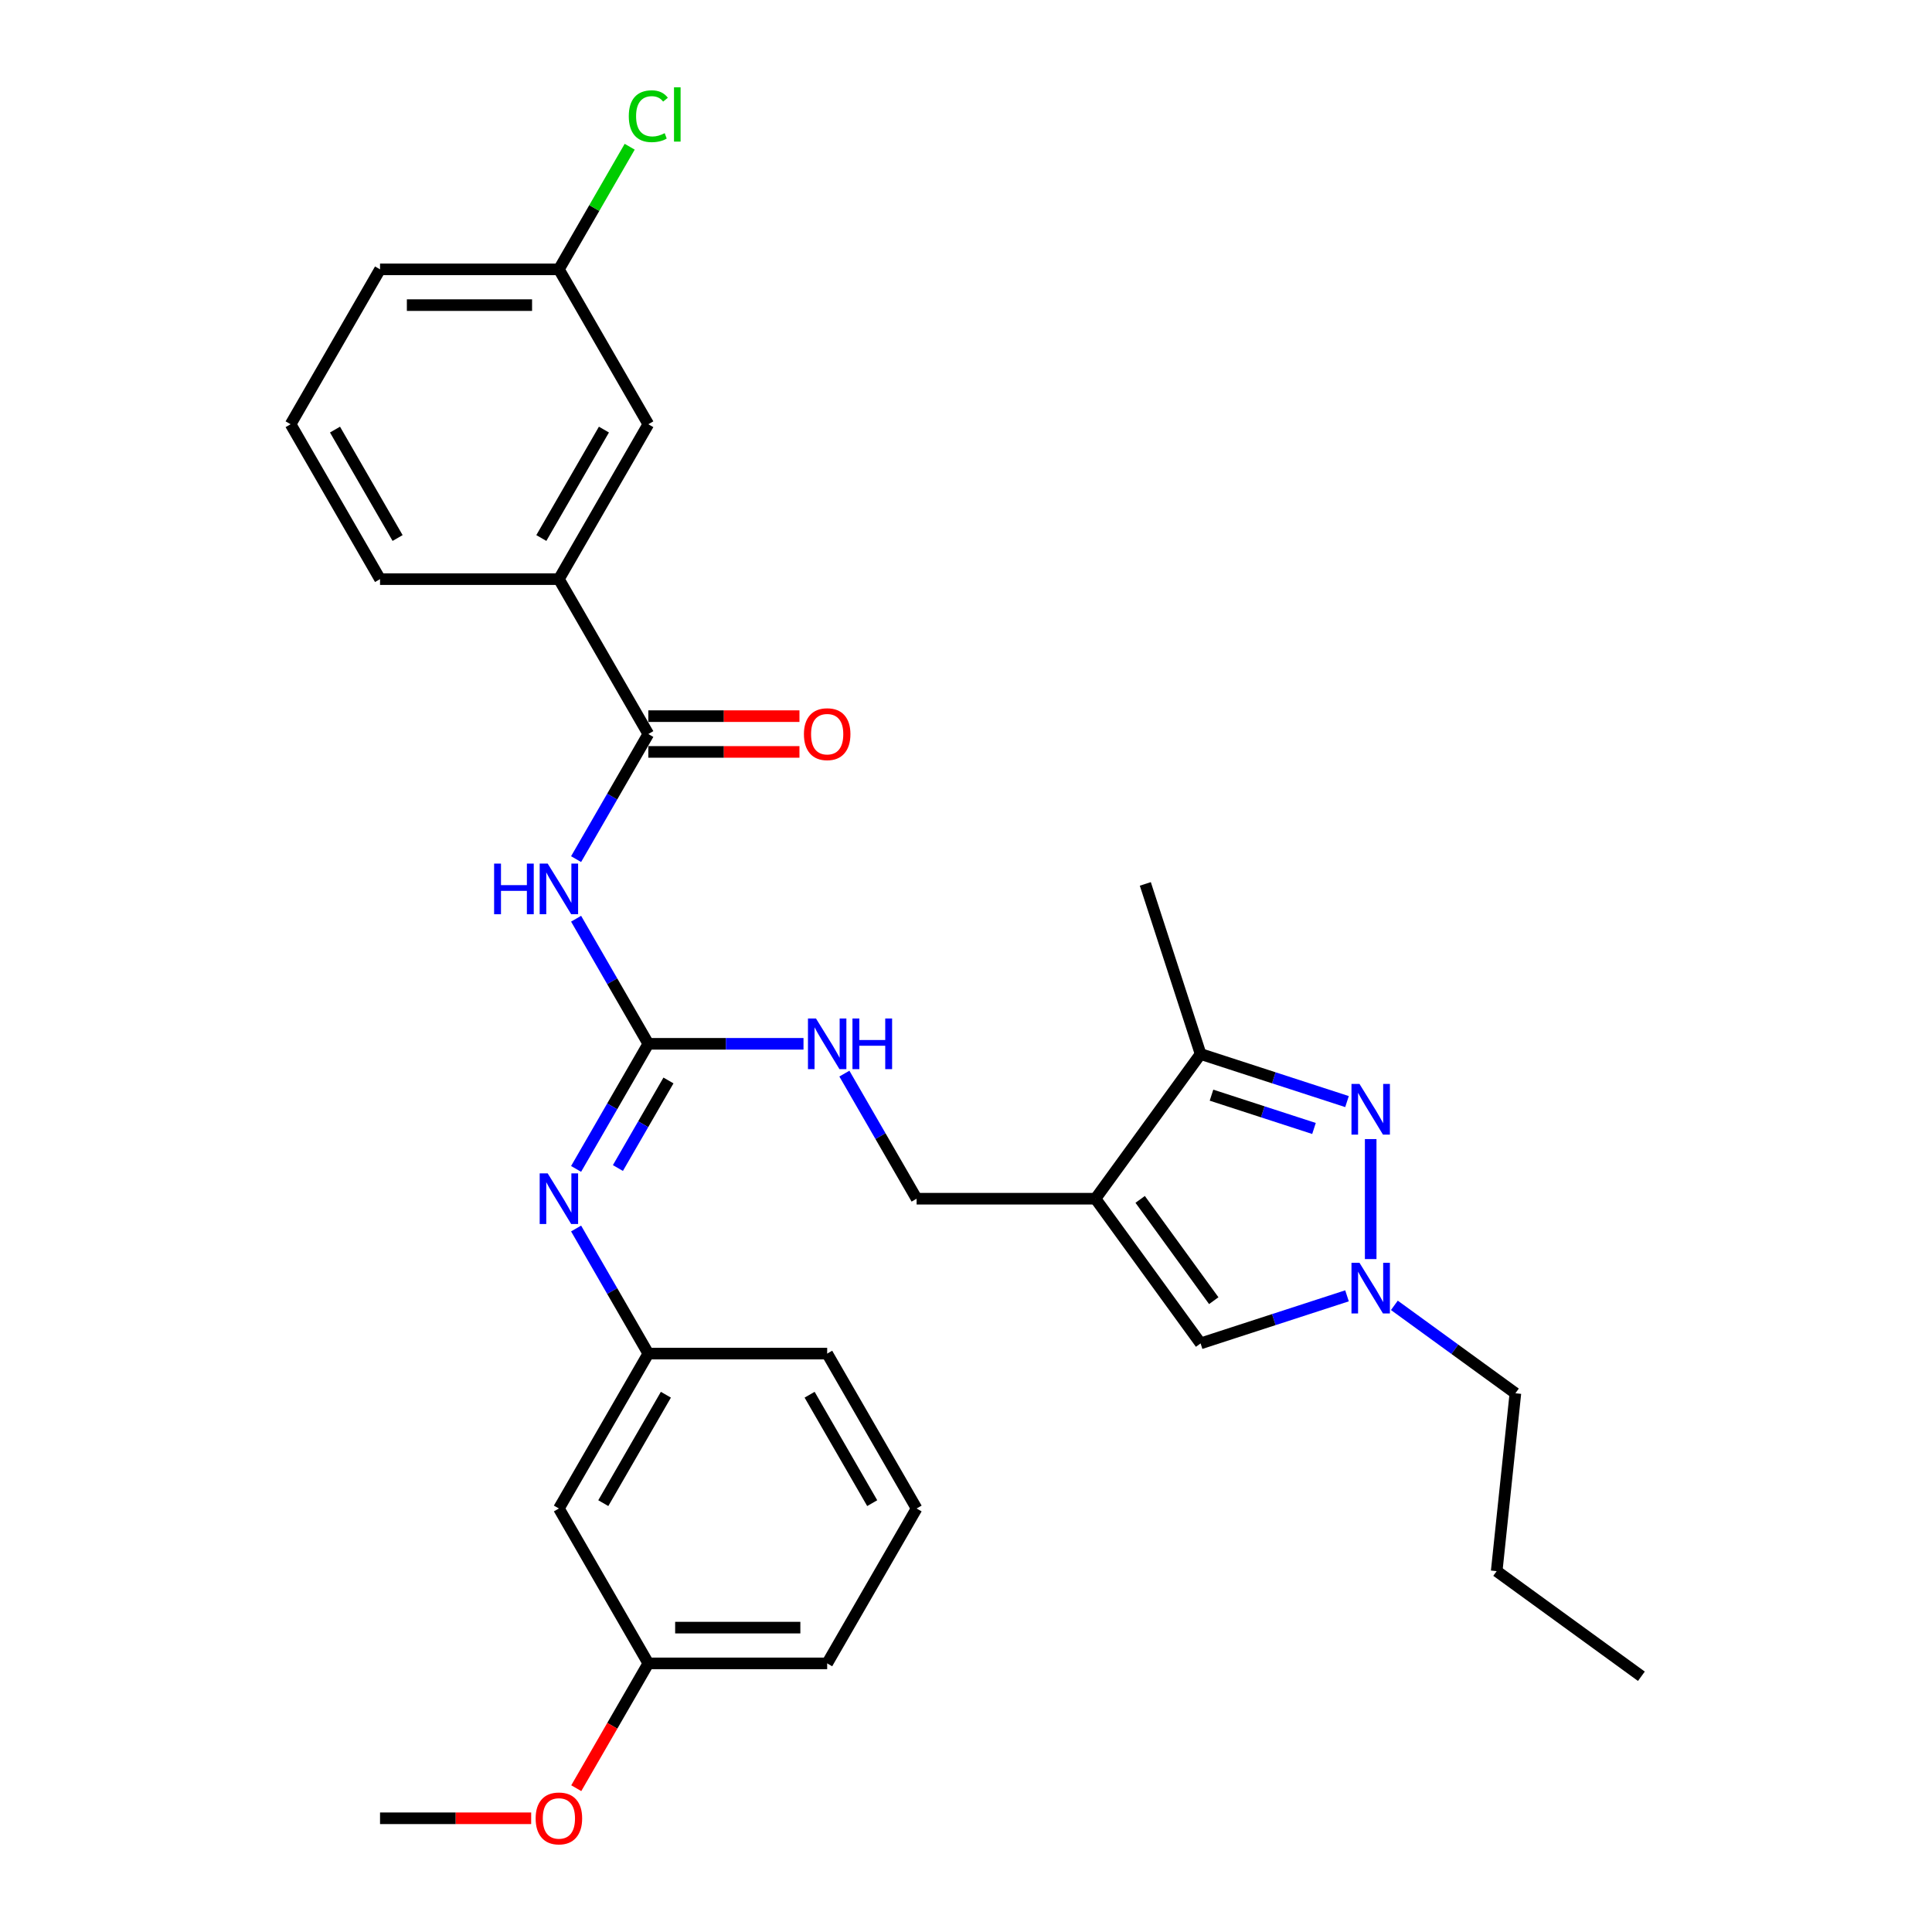 <?xml version='1.0' encoding='iso-8859-1'?>
<svg version='1.1' baseProfile='full'
              xmlns='http://www.w3.org/2000/svg'
                      xmlns:rdkit='http://www.rdkit.org/xml'
                      xmlns:xlink='http://www.w3.org/1999/xlink'
                  xml:space='preserve'
width='1000px' height='1000px' viewBox='0 0 1000 1000'>
<!-- END OF HEADER -->
<rect style='opacity:1.0;fill:#FFFFFF;stroke:none' width='1000' height='1000' x='0' y='0'> </rect>
<path class='bond-5' d='M 567.008,620.449 L 621.423,545.555' style='fill:none;fill-rule:evenodd;stroke:#000000;stroke-width:6px;stroke-linecap:butt;stroke-linejoin:miter;stroke-opacity:1' />
<path class='bond-6' d='M 567.008,620.449 L 621.423,695.344' style='fill:none;fill-rule:evenodd;stroke:#000000;stroke-width:6px;stroke-linecap:butt;stroke-linejoin:miter;stroke-opacity:1' />
<path class='bond-6' d='M 590.149,620.801 L 628.239,673.227' style='fill:none;fill-rule:evenodd;stroke:#000000;stroke-width:6px;stroke-linecap:butt;stroke-linejoin:miter;stroke-opacity:1' />
<path class='bond-10' d='M 567.008,620.449 L 474.433,620.449' style='fill:none;fill-rule:evenodd;stroke:#000000;stroke-width:6px;stroke-linecap:butt;stroke-linejoin:miter;stroke-opacity:1' />
<path class='bond-0' d='M 697.21,570.179 L 659.316,557.867' style='fill:none;fill-rule:evenodd;stroke:#0000FF;stroke-width:6px;stroke-linecap:butt;stroke-linejoin:miter;stroke-opacity:1' />
<path class='bond-0' d='M 659.316,557.867 L 621.423,545.555' style='fill:none;fill-rule:evenodd;stroke:#000000;stroke-width:6px;stroke-linecap:butt;stroke-linejoin:miter;stroke-opacity:1' />
<path class='bond-0' d='M 680.12,584.094 L 653.595,575.476' style='fill:none;fill-rule:evenodd;stroke:#0000FF;stroke-width:6px;stroke-linecap:butt;stroke-linejoin:miter;stroke-opacity:1' />
<path class='bond-0' d='M 653.595,575.476 L 627.069,566.857' style='fill:none;fill-rule:evenodd;stroke:#000000;stroke-width:6px;stroke-linecap:butt;stroke-linejoin:miter;stroke-opacity:1' />
<path class='bond-30' d='M 709.467,589.585 L 709.467,651.699' style='fill:none;fill-rule:evenodd;stroke:#0000FF;stroke-width:6px;stroke-linecap:butt;stroke-linejoin:miter;stroke-opacity:1' />
<path class='bond-1' d='M 298.187,475.528 L 316.879,507.902' style='fill:none;fill-rule:evenodd;stroke:#0000FF;stroke-width:6px;stroke-linecap:butt;stroke-linejoin:miter;stroke-opacity:1' />
<path class='bond-1' d='M 316.879,507.902 L 335.571,540.277' style='fill:none;fill-rule:evenodd;stroke:#000000;stroke-width:6px;stroke-linecap:butt;stroke-linejoin:miter;stroke-opacity:1' />
<path class='bond-4' d='M 298.187,444.682 L 316.879,412.307' style='fill:none;fill-rule:evenodd;stroke:#0000FF;stroke-width:6px;stroke-linecap:butt;stroke-linejoin:miter;stroke-opacity:1' />
<path class='bond-4' d='M 316.879,412.307 L 335.571,379.932' style='fill:none;fill-rule:evenodd;stroke:#000000;stroke-width:6px;stroke-linecap:butt;stroke-linejoin:miter;stroke-opacity:1' />
<path class='bond-2' d='M 335.571,540.277 L 375.73,540.277' style='fill:none;fill-rule:evenodd;stroke:#000000;stroke-width:6px;stroke-linecap:butt;stroke-linejoin:miter;stroke-opacity:1' />
<path class='bond-2' d='M 375.73,540.277 L 415.889,540.277' style='fill:none;fill-rule:evenodd;stroke:#0000FF;stroke-width:6px;stroke-linecap:butt;stroke-linejoin:miter;stroke-opacity:1' />
<path class='bond-7' d='M 335.571,540.277 L 316.879,572.652' style='fill:none;fill-rule:evenodd;stroke:#000000;stroke-width:6px;stroke-linecap:butt;stroke-linejoin:miter;stroke-opacity:1' />
<path class='bond-7' d='M 316.879,572.652 L 298.187,605.026' style='fill:none;fill-rule:evenodd;stroke:#0000FF;stroke-width:6px;stroke-linecap:butt;stroke-linejoin:miter;stroke-opacity:1' />
<path class='bond-7' d='M 345.998,559.247 L 332.913,581.909' style='fill:none;fill-rule:evenodd;stroke:#000000;stroke-width:6px;stroke-linecap:butt;stroke-linejoin:miter;stroke-opacity:1' />
<path class='bond-7' d='M 332.913,581.909 L 319.829,604.571' style='fill:none;fill-rule:evenodd;stroke:#0000FF;stroke-width:6px;stroke-linecap:butt;stroke-linejoin:miter;stroke-opacity:1' />
<path class='bond-3' d='M 697.21,670.719 L 659.316,683.032' style='fill:none;fill-rule:evenodd;stroke:#0000FF;stroke-width:6px;stroke-linecap:butt;stroke-linejoin:miter;stroke-opacity:1' />
<path class='bond-3' d='M 659.316,683.032 L 621.423,695.344' style='fill:none;fill-rule:evenodd;stroke:#000000;stroke-width:6px;stroke-linecap:butt;stroke-linejoin:miter;stroke-opacity:1' />
<path class='bond-18' d='M 721.724,675.642 L 753.043,698.397' style='fill:none;fill-rule:evenodd;stroke:#0000FF;stroke-width:6px;stroke-linecap:butt;stroke-linejoin:miter;stroke-opacity:1' />
<path class='bond-18' d='M 753.043,698.397 L 784.362,721.151' style='fill:none;fill-rule:evenodd;stroke:#000000;stroke-width:6px;stroke-linecap:butt;stroke-linejoin:miter;stroke-opacity:1' />
<path class='bond-8' d='M 335.571,379.932 L 289.283,299.76' style='fill:none;fill-rule:evenodd;stroke:#000000;stroke-width:6px;stroke-linecap:butt;stroke-linejoin:miter;stroke-opacity:1' />
<path class='bond-12' d='M 335.571,389.19 L 374.684,389.19' style='fill:none;fill-rule:evenodd;stroke:#000000;stroke-width:6px;stroke-linecap:butt;stroke-linejoin:miter;stroke-opacity:1' />
<path class='bond-12' d='M 374.684,389.19 L 413.796,389.19' style='fill:none;fill-rule:evenodd;stroke:#FF0000;stroke-width:6px;stroke-linecap:butt;stroke-linejoin:miter;stroke-opacity:1' />
<path class='bond-12' d='M 335.571,370.675 L 374.684,370.675' style='fill:none;fill-rule:evenodd;stroke:#000000;stroke-width:6px;stroke-linecap:butt;stroke-linejoin:miter;stroke-opacity:1' />
<path class='bond-12' d='M 374.684,370.675 L 413.796,370.675' style='fill:none;fill-rule:evenodd;stroke:#FF0000;stroke-width:6px;stroke-linecap:butt;stroke-linejoin:miter;stroke-opacity:1' />
<path class='bond-19' d='M 621.423,545.555 L 592.815,457.51' style='fill:none;fill-rule:evenodd;stroke:#000000;stroke-width:6px;stroke-linecap:butt;stroke-linejoin:miter;stroke-opacity:1' />
<path class='bond-11' d='M 298.187,635.872 L 316.879,668.247' style='fill:none;fill-rule:evenodd;stroke:#0000FF;stroke-width:6px;stroke-linecap:butt;stroke-linejoin:miter;stroke-opacity:1' />
<path class='bond-11' d='M 316.879,668.247 L 335.571,700.622' style='fill:none;fill-rule:evenodd;stroke:#000000;stroke-width:6px;stroke-linecap:butt;stroke-linejoin:miter;stroke-opacity:1' />
<path class='bond-13' d='M 289.283,299.76 L 335.571,219.587' style='fill:none;fill-rule:evenodd;stroke:#000000;stroke-width:6px;stroke-linecap:butt;stroke-linejoin:miter;stroke-opacity:1' />
<path class='bond-13' d='M 280.192,278.476 L 312.593,222.356' style='fill:none;fill-rule:evenodd;stroke:#000000;stroke-width:6px;stroke-linecap:butt;stroke-linejoin:miter;stroke-opacity:1' />
<path class='bond-21' d='M 289.283,299.76 L 196.708,299.76' style='fill:none;fill-rule:evenodd;stroke:#000000;stroke-width:6px;stroke-linecap:butt;stroke-linejoin:miter;stroke-opacity:1' />
<path class='bond-9' d='M 437.05,555.7 L 455.742,588.075' style='fill:none;fill-rule:evenodd;stroke:#0000FF;stroke-width:6px;stroke-linecap:butt;stroke-linejoin:miter;stroke-opacity:1' />
<path class='bond-9' d='M 455.742,588.075 L 474.433,620.449' style='fill:none;fill-rule:evenodd;stroke:#000000;stroke-width:6px;stroke-linecap:butt;stroke-linejoin:miter;stroke-opacity:1' />
<path class='bond-14' d='M 335.571,700.622 L 289.283,780.794' style='fill:none;fill-rule:evenodd;stroke:#000000;stroke-width:6px;stroke-linecap:butt;stroke-linejoin:miter;stroke-opacity:1' />
<path class='bond-14' d='M 344.662,721.905 L 312.261,778.026' style='fill:none;fill-rule:evenodd;stroke:#000000;stroke-width:6px;stroke-linecap:butt;stroke-linejoin:miter;stroke-opacity:1' />
<path class='bond-24' d='M 335.571,700.622 L 428.146,700.622' style='fill:none;fill-rule:evenodd;stroke:#000000;stroke-width:6px;stroke-linecap:butt;stroke-linejoin:miter;stroke-opacity:1' />
<path class='bond-15' d='M 335.571,219.587 L 289.283,139.415' style='fill:none;fill-rule:evenodd;stroke:#000000;stroke-width:6px;stroke-linecap:butt;stroke-linejoin:miter;stroke-opacity:1' />
<path class='bond-16' d='M 289.283,780.794 L 335.571,860.967' style='fill:none;fill-rule:evenodd;stroke:#000000;stroke-width:6px;stroke-linecap:butt;stroke-linejoin:miter;stroke-opacity:1' />
<path class='bond-17' d='M 289.283,139.415 L 307.606,107.679' style='fill:none;fill-rule:evenodd;stroke:#000000;stroke-width:6px;stroke-linecap:butt;stroke-linejoin:miter;stroke-opacity:1' />
<path class='bond-17' d='M 307.606,107.679 L 325.928,75.943' style='fill:none;fill-rule:evenodd;stroke:#00CC00;stroke-width:6px;stroke-linecap:butt;stroke-linejoin:miter;stroke-opacity:1' />
<path class='bond-32' d='M 289.283,139.415 L 196.708,139.415' style='fill:none;fill-rule:evenodd;stroke:#000000;stroke-width:6px;stroke-linecap:butt;stroke-linejoin:miter;stroke-opacity:1' />
<path class='bond-32' d='M 275.397,157.93 L 210.594,157.93' style='fill:none;fill-rule:evenodd;stroke:#000000;stroke-width:6px;stroke-linecap:butt;stroke-linejoin:miter;stroke-opacity:1' />
<path class='bond-20' d='M 335.571,860.967 L 316.922,893.267' style='fill:none;fill-rule:evenodd;stroke:#000000;stroke-width:6px;stroke-linecap:butt;stroke-linejoin:miter;stroke-opacity:1' />
<path class='bond-20' d='M 316.922,893.267 L 298.273,925.568' style='fill:none;fill-rule:evenodd;stroke:#FF0000;stroke-width:6px;stroke-linecap:butt;stroke-linejoin:miter;stroke-opacity:1' />
<path class='bond-31' d='M 335.571,860.967 L 428.146,860.967' style='fill:none;fill-rule:evenodd;stroke:#000000;stroke-width:6px;stroke-linecap:butt;stroke-linejoin:miter;stroke-opacity:1' />
<path class='bond-31' d='M 349.457,842.452 L 414.259,842.452' style='fill:none;fill-rule:evenodd;stroke:#000000;stroke-width:6px;stroke-linecap:butt;stroke-linejoin:miter;stroke-opacity:1' />
<path class='bond-28' d='M 784.362,721.151 L 774.685,813.219' style='fill:none;fill-rule:evenodd;stroke:#000000;stroke-width:6px;stroke-linecap:butt;stroke-linejoin:miter;stroke-opacity:1' />
<path class='bond-27' d='M 274.934,941.139 L 235.821,941.139' style='fill:none;fill-rule:evenodd;stroke:#FF0000;stroke-width:6px;stroke-linecap:butt;stroke-linejoin:miter;stroke-opacity:1' />
<path class='bond-27' d='M 235.821,941.139 L 196.708,941.139' style='fill:none;fill-rule:evenodd;stroke:#000000;stroke-width:6px;stroke-linecap:butt;stroke-linejoin:miter;stroke-opacity:1' />
<path class='bond-22' d='M 196.708,299.76 L 150.42,219.587' style='fill:none;fill-rule:evenodd;stroke:#000000;stroke-width:6px;stroke-linecap:butt;stroke-linejoin:miter;stroke-opacity:1' />
<path class='bond-22' d='M 205.799,278.476 L 173.398,222.356' style='fill:none;fill-rule:evenodd;stroke:#000000;stroke-width:6px;stroke-linecap:butt;stroke-linejoin:miter;stroke-opacity:1' />
<path class='bond-25' d='M 150.42,219.587 L 196.708,139.415' style='fill:none;fill-rule:evenodd;stroke:#000000;stroke-width:6px;stroke-linecap:butt;stroke-linejoin:miter;stroke-opacity:1' />
<path class='bond-23' d='M 474.433,780.794 L 428.146,700.622' style='fill:none;fill-rule:evenodd;stroke:#000000;stroke-width:6px;stroke-linecap:butt;stroke-linejoin:miter;stroke-opacity:1' />
<path class='bond-23' d='M 451.456,778.026 L 419.054,721.905' style='fill:none;fill-rule:evenodd;stroke:#000000;stroke-width:6px;stroke-linecap:butt;stroke-linejoin:miter;stroke-opacity:1' />
<path class='bond-26' d='M 474.433,780.794 L 428.146,860.967' style='fill:none;fill-rule:evenodd;stroke:#000000;stroke-width:6px;stroke-linecap:butt;stroke-linejoin:miter;stroke-opacity:1' />
<path class='bond-29' d='M 774.685,813.219 L 849.58,867.633' style='fill:none;fill-rule:evenodd;stroke:#000000;stroke-width:6px;stroke-linecap:butt;stroke-linejoin:miter;stroke-opacity:1' />
<path  class='atom-1' d='M 703.672 561.053
L 712.263 574.939
Q 713.114 576.31, 714.484 578.791
Q 715.854 581.272, 715.928 581.42
L 715.928 561.053
L 719.409 561.053
L 719.409 587.27
L 715.817 587.27
L 706.597 572.088
Q 705.523 570.311, 704.375 568.274
Q 703.264 566.237, 702.931 565.608
L 702.931 587.27
L 699.524 587.27
L 699.524 561.053
L 703.672 561.053
' fill='#0000FF'/>
<path  class='atom-2' d='M 255.752 446.996
L 259.307 446.996
L 259.307 458.142
L 272.712 458.142
L 272.712 446.996
L 276.267 446.996
L 276.267 473.213
L 272.712 473.213
L 272.712 461.104
L 259.307 461.104
L 259.307 473.213
L 255.752 473.213
L 255.752 446.996
' fill='#0000FF'/>
<path  class='atom-2' d='M 283.488 446.996
L 292.079 460.882
Q 292.93 462.252, 294.301 464.733
Q 295.671 467.214, 295.745 467.362
L 295.745 446.996
L 299.226 446.996
L 299.226 473.213
L 295.634 473.213
L 286.413 458.031
Q 285.339 456.253, 284.191 454.217
Q 283.08 452.18, 282.747 451.551
L 282.747 473.213
L 279.34 473.213
L 279.34 446.996
L 283.488 446.996
' fill='#0000FF'/>
<path  class='atom-4' d='M 703.672 653.628
L 712.263 667.515
Q 713.114 668.885, 714.484 671.366
Q 715.854 673.847, 715.928 673.995
L 715.928 653.628
L 719.409 653.628
L 719.409 679.846
L 715.817 679.846
L 706.597 664.663
Q 705.523 662.886, 704.375 660.849
Q 703.264 658.812, 702.931 658.183
L 702.931 679.846
L 699.524 679.846
L 699.524 653.628
L 703.672 653.628
' fill='#0000FF'/>
<path  class='atom-8' d='M 283.488 607.341
L 292.079 621.227
Q 292.93 622.597, 294.301 625.078
Q 295.671 627.559, 295.745 627.707
L 295.745 607.341
L 299.226 607.341
L 299.226 633.558
L 295.634 633.558
L 286.413 618.376
Q 285.339 616.598, 284.191 614.562
Q 283.08 612.525, 282.747 611.895
L 282.747 633.558
L 279.34 633.558
L 279.34 607.341
L 283.488 607.341
' fill='#0000FF'/>
<path  class='atom-10' d='M 422.35 527.168
L 430.941 541.055
Q 431.793 542.425, 433.163 544.906
Q 434.533 547.387, 434.607 547.535
L 434.607 527.168
L 438.088 527.168
L 438.088 553.386
L 434.496 553.386
L 425.276 538.203
Q 424.202 536.426, 423.054 534.389
Q 421.943 532.353, 421.61 531.723
L 421.61 553.386
L 418.203 553.386
L 418.203 527.168
L 422.35 527.168
' fill='#0000FF'/>
<path  class='atom-10' d='M 441.236 527.168
L 444.791 527.168
L 444.791 538.314
L 458.196 538.314
L 458.196 527.168
L 461.75 527.168
L 461.75 553.386
L 458.196 553.386
L 458.196 541.277
L 444.791 541.277
L 444.791 553.386
L 441.236 553.386
L 441.236 527.168
' fill='#0000FF'/>
<path  class='atom-13' d='M 416.111 380.006
Q 416.111 373.711, 419.221 370.193
Q 422.332 366.675, 428.146 366.675
Q 433.959 366.675, 437.07 370.193
Q 440.18 373.711, 440.18 380.006
Q 440.18 386.375, 437.033 390.004
Q 433.885 393.596, 428.146 393.596
Q 422.369 393.596, 419.221 390.004
Q 416.111 386.412, 416.111 380.006
M 428.146 390.634
Q 432.145 390.634, 434.293 387.968
Q 436.477 385.264, 436.477 380.006
Q 436.477 374.859, 434.293 372.267
Q 432.145 369.638, 428.146 369.638
Q 424.146 369.638, 421.962 372.23
Q 419.814 374.822, 419.814 380.006
Q 419.814 385.302, 421.962 387.968
Q 424.146 390.634, 428.146 390.634
' fill='#FF0000'/>
<path  class='atom-18' d='M 325.461 60.15
Q 325.461 53.633, 328.498 50.226
Q 331.571 46.782, 337.385 46.782
Q 342.791 46.782, 345.68 50.596
L 343.236 52.596
Q 341.125 49.818, 337.385 49.818
Q 333.423 49.818, 331.312 52.485
Q 329.238 55.114, 329.238 60.15
Q 329.238 65.334, 331.386 68
Q 333.571 70.666, 337.792 70.666
Q 340.681 70.666, 344.05 68.926
L 345.087 71.703
Q 343.717 72.592, 341.643 73.11
Q 339.57 73.629, 337.274 73.629
Q 331.571 73.629, 328.498 70.148
Q 325.461 66.667, 325.461 60.15
' fill='#00CC00'/>
<path  class='atom-18' d='M 348.864 45.19
L 352.271 45.19
L 352.271 73.295
L 348.864 73.295
L 348.864 45.19
' fill='#00CC00'/>
<path  class='atom-21' d='M 277.248 941.213
Q 277.248 934.918, 280.359 931.4
Q 283.469 927.882, 289.283 927.882
Q 295.097 927.882, 298.207 931.4
Q 301.318 934.918, 301.318 941.213
Q 301.318 947.582, 298.17 951.211
Q 295.023 954.803, 289.283 954.803
Q 283.506 954.803, 280.359 951.211
Q 277.248 947.619, 277.248 941.213
M 289.283 951.841
Q 293.282 951.841, 295.43 949.174
Q 297.615 946.471, 297.615 941.213
Q 297.615 936.066, 295.43 933.474
Q 293.282 930.845, 289.283 930.845
Q 285.284 930.845, 283.099 933.437
Q 280.951 936.029, 280.951 941.213
Q 280.951 946.508, 283.099 949.174
Q 285.284 951.841, 289.283 951.841
' fill='#FF0000'/>
</svg>
